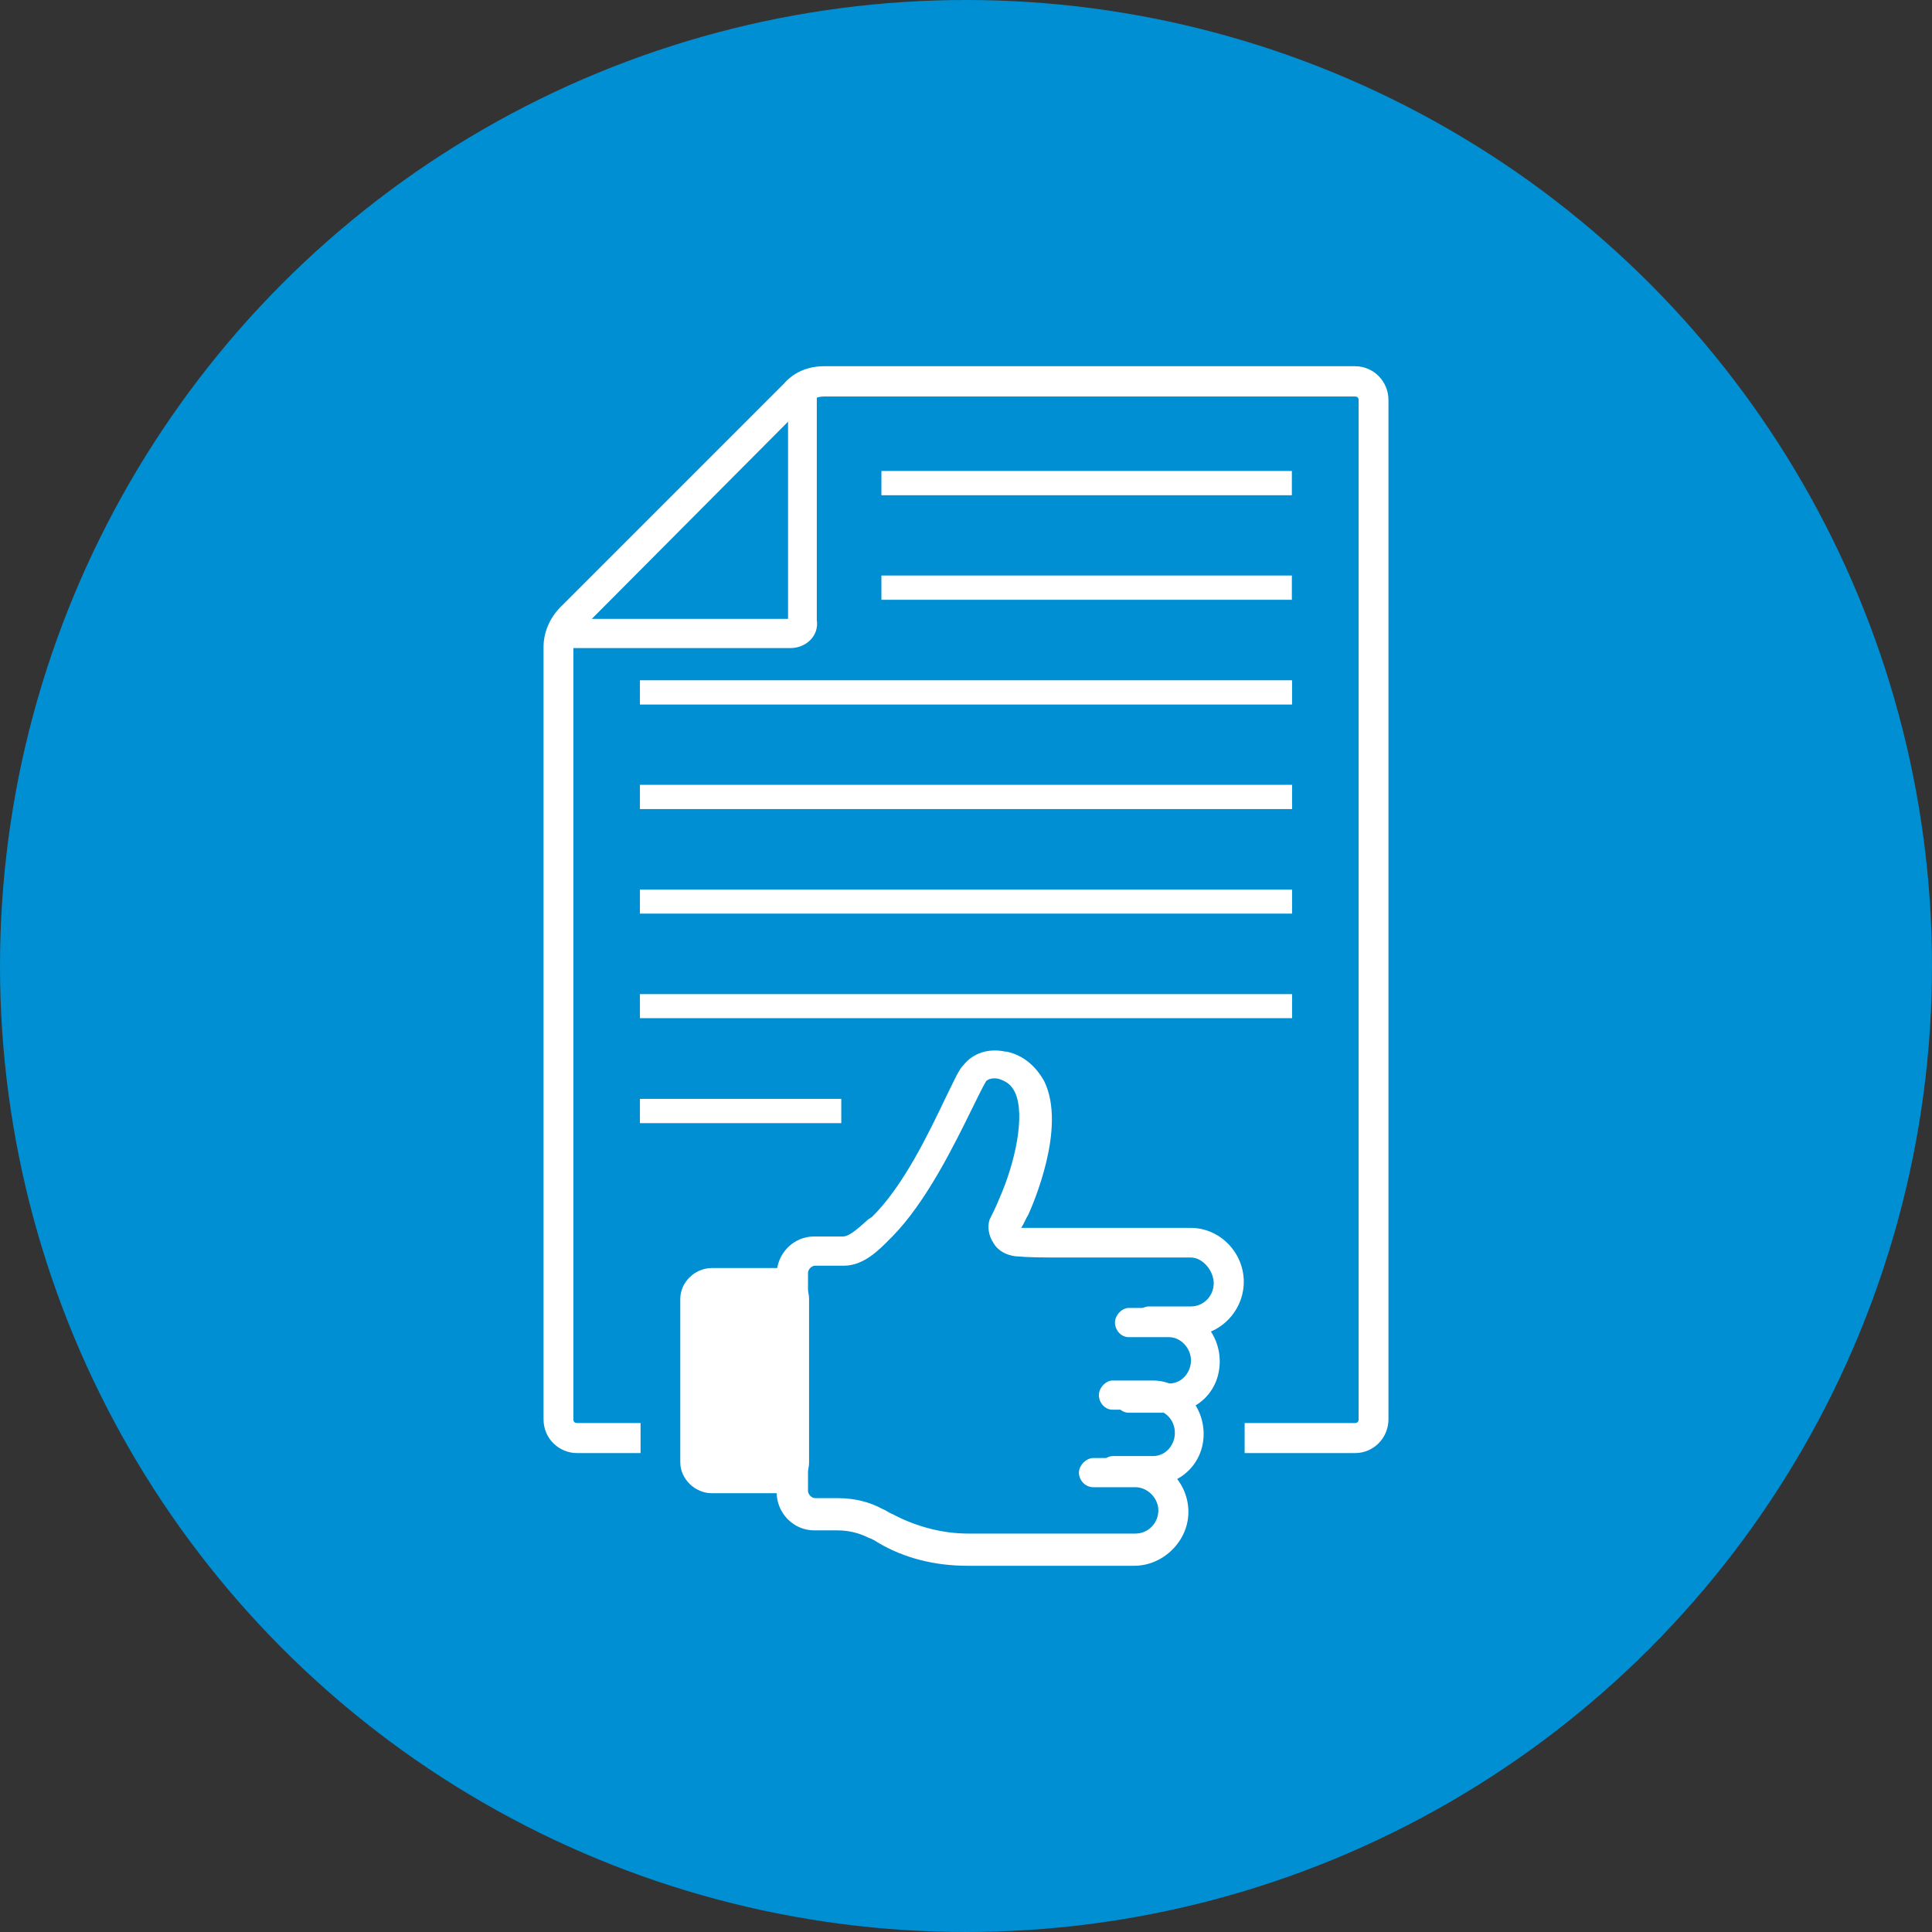 <svg viewBox="0 0 90 90" id="Icon" xmlns="http://www.w3.org/2000/svg"><rect x="0" y="0" width="90" height="90" fill="#333333" stroke="none"/><defs><style> .cls-1 { fill-rule: evenodd; } .cls-1, .cls-2 { fill: #fff; } .cls-1, .cls-2, .cls-3 { stroke-width: 0px; } .cls-3 { fill: #008fd2; } </style></defs><circle r="45" cy="45" cx="45" class="cls-3"></circle><g><rect height="1.13" width="19.12" y="21.94" x="41.06" class="cls-2"></rect><rect height="1.13" width="19.12" y="26.81" x="41.06" class="cls-2"></rect><rect height="1.13" width="30.38" y="31.69" x="29.81" class="cls-2"></rect><rect height="1.13" width="30.38" y="36.56" x="29.81" class="cls-2"></rect><rect height="1.12" width="30.38" y="41.44" x="29.81" class="cls-2"></rect><rect height="1.12" width="30.38" y="46.31" x="29.81" class="cls-2"></rect><rect height="1.13" width="9.38" y="51.19" x="29.81" class="cls-2"></rect><path d="M52.84,72.94h-7.79c-1.46,0-2.91-.34-4.15-1.08-.17-.11-.28-.17-.45-.23-.45-.23-.95-.34-1.46-.34h-1.07c-.95,0-1.74-.8-1.74-1.77v-10.15c0-.97.78-1.77,1.74-1.77h1.35c.34,0,.84-.51,1.18-.8l.17-.11c1.46-1.43,2.63-3.88,3.42-5.53.34-.68.56-1.2.78-1.48l.06-.06c.45-.57,1.18-.8,1.96-.63h.06c.78.17,1.35.68,1.74,1.37,1.07,2.17-.56,5.82-.73,6.21-.11.17-.22.46-.34.63h7.9c1.35,0,2.47,1.14,2.47,2.51s-1.12,2.51-2.47,2.51h-1.96c-.39,0-.67-.34-.67-.68s.34-.68.67-.68h1.96c.62,0,1.07-.51,1.07-1.08s-.5-1.2-1.07-1.2h-5.72c-1.35,0-1.74,0-2.47-.06-.39-.06-.78-.23-1.01-.63-.22-.34-.28-.74-.17-1.08.06-.11.34-.68.45-.97.73-1.65,1.23-3.88.73-4.96-.17-.34-.39-.51-.78-.63-.34-.06-.5.06-.56.11-.17.29-.39.74-.67,1.31-.84,1.71-2.13,4.33-3.7,5.93l-.11.11c-.5.51-1.23,1.25-2.13,1.25h-1.35c-.17,0-.34.17-.34.34v10.15c0,.17.17.34.34.34h1.07c.73,0,1.46.17,2.07.51.17.06.28.17.45.23,1.07.57,2.3.91,3.53.91h7.79c.62,0,1.07-.51,1.07-1.08s-.5-1.08-1.07-1.08h-1.96c-.39,0-.67-.34-.67-.68s.34-.68.67-.68h1.96c1.35,0,2.47,1.14,2.47,2.51s-1.18,2.51-2.52,2.51Z" class="cls-1"></path><path d="M54.46,65.81h-1.88c-.37,0-.64-.34-.64-.68s.32-.68.64-.68h1.88c.59,0,1.02-.51,1.02-1.08s-.48-1.08-1.02-1.08h-1.88c-.37,0-.64-.34-.64-.68s.32-.68.64-.68h1.88c1.29,0,2.36,1.13,2.36,2.49s-1.02,2.38-2.36,2.38Z" class="cls-1"></path><path d="M53.71,69.19h-1.88c-.37,0-.64-.34-.64-.68s.32-.68.64-.68h1.88c.59,0,1.02-.51,1.02-1.08,0-.62-.48-1.08-1.02-1.08h-1.88c-.37,0-.64-.34-.64-.68s.32-.68.64-.68h1.88c1.29,0,2.36,1.13,2.36,2.49s-1.07,2.38-2.36,2.38Z" class="cls-1"></path><path d="M36.22,69.56h-3.06c-.79,0-1.47-.67-1.47-1.44v-7.61c0-.78.68-1.44,1.47-1.44h3.06c.79,0,1.47.67,1.47,1.44v7.61c0,.78-.68,1.44-1.47,1.44Z" class="cls-1"></path><path d="M36.82,30.19h-10.47c-.39,0-.67-.34-.67-.68s.33-.68.67-.68h10.36v-10.72c0-.39.33-.68.67-.68s.67.34.67.68v10.78c.11.73-.5,1.3-1.23,1.3Z" class="cls-1"></path><path d="M63.12,17.06h-24.74c-.73,0-1.4.28-1.84.79l-10.44,10.44c-.5.51-.78,1.18-.78,1.85v35.98c0,.9.73,1.57,1.56,1.57h2.96v-1.4h-2.96c-.11,0-.17-.06-.17-.17V30.2c0-.34.11-.67.39-.9l10.39-10.44c.22-.22.56-.39.89-.39h24.74c.11,0,.17.06.17.17v47.48c0,.11-.06.17-.17.17h-5.14v1.4h5.14c.89,0,1.56-.73,1.56-1.57V18.63c0-.84-.67-1.57-1.56-1.57Z" class="cls-1"></path></g></svg> 